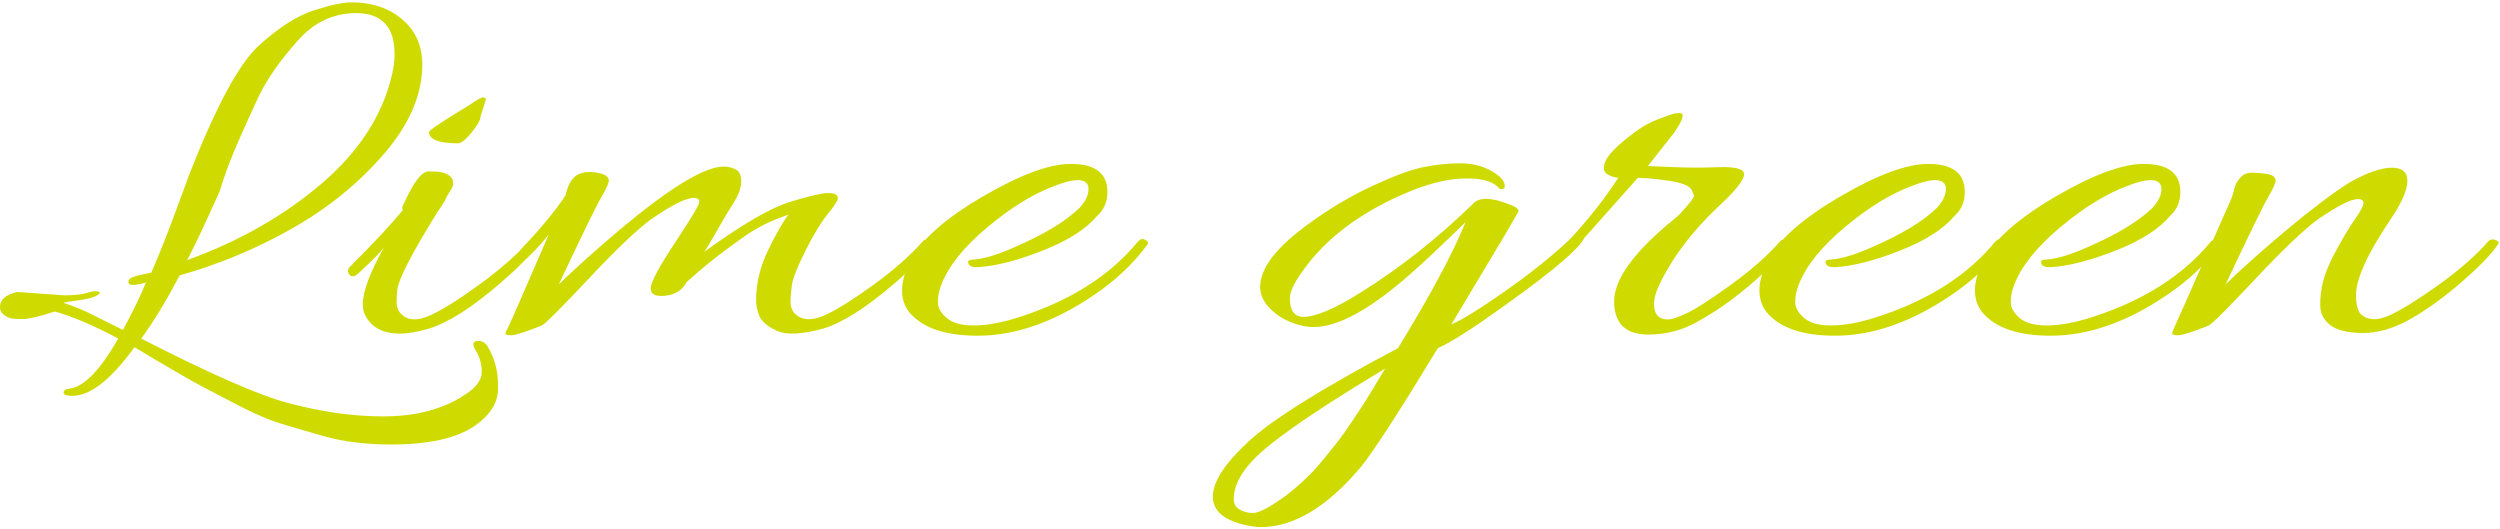 <svg width="444" height="94" viewBox="0 0 444 94" fill="none" xmlns="http://www.w3.org/2000/svg">
<path d="M417.35 32.362C414.31 34.282 410.59 37.082 406.19 40.762C401.79 44.442 398.15 47.692 395.27 50.502C399.43 41.672 401.95 36.502 402.83 35.002C403.71 33.502 404.15 32.522 404.15 32.072C404.15 31.432 403.59 31.032 402.47 30.872C401.35 30.712 400.43 30.652 399.71 30.682C398.99 30.712 398.41 30.972 397.97 31.452C397.53 31.932 397.23 32.362 397.07 32.752C396.91 33.132 396.77 33.602 396.65 34.142C396.53 34.682 396.29 35.342 395.93 36.112C395.57 36.882 394.57 39.132 392.93 42.882C391.29 46.622 389.77 50.062 388.37 53.202C386.97 56.342 386.19 58.082 386.03 58.432C385.87 58.782 385.79 59.052 385.79 59.252C385.79 59.452 386.15 59.542 386.87 59.542C387.59 59.542 389.39 58.962 392.27 57.812C392.91 57.492 395.65 54.752 400.49 49.602C405.33 44.452 408.99 40.952 411.47 39.092C415.07 36.592 417.51 35.352 418.79 35.352C419.43 35.352 419.75 35.592 419.75 36.072C419.75 36.552 419.21 37.562 418.13 39.092C417.05 40.632 415.79 42.772 414.35 45.522C413.47 47.252 412.87 48.772 412.55 50.082C412.23 51.392 412.07 52.752 412.07 54.162C412.07 55.572 412.63 56.742 413.75 57.662C414.87 58.592 416.79 59.082 419.51 59.152C422.31 59.152 425.15 58.332 428.03 56.702C430.91 55.072 433.91 52.912 437.03 50.222C440.15 47.532 442.31 45.322 443.51 43.602C443.67 43.412 443.75 43.232 443.75 43.072C443.75 42.912 443.53 42.752 443.09 42.592C442.65 42.432 442.27 42.512 441.95 42.832C439.71 45.392 436.73 48.002 433.01 50.652C429.29 53.312 426.39 55.102 424.31 56.032C422.23 56.962 420.59 56.912 419.39 55.892C418.75 55.312 418.43 54.152 418.43 52.392C418.43 50.632 419.19 48.282 420.71 45.332C421.59 43.602 422.95 41.362 424.79 38.612C426.63 35.862 427.55 33.702 427.55 32.132C427.55 30.562 426.63 29.782 424.79 29.782C422.95 29.782 420.39 30.642 417.35 32.372M365.15 34.852C358.59 38.692 354.31 42.432 352.31 46.082C351.27 48.192 350.75 50.022 350.75 51.552C350.75 53.082 351.19 54.402 352.07 55.492C354.39 58.242 358.43 59.622 364.19 59.622C370.91 59.622 377.83 57.192 384.95 52.322C388.63 49.822 391.67 46.982 394.07 43.782C394.31 43.522 394.43 43.302 394.43 43.112C394.43 42.922 394.27 42.762 393.95 42.632C393.55 42.312 393.11 42.412 392.63 42.922C387.75 48.872 380.79 53.322 371.75 56.262C368.63 57.282 365.87 57.802 363.47 57.802C361.31 57.802 359.71 57.352 358.67 56.462C357.63 55.562 357.11 54.622 357.11 53.632C357.11 52.642 357.31 51.632 357.71 50.612C358.99 47.282 361.71 43.872 365.87 40.392C370.03 36.902 373.99 34.452 377.75 33.052C379.51 32.352 380.91 31.992 381.95 31.992C383.23 31.992 383.87 32.522 383.87 33.572C383.87 34.622 383.35 35.732 382.31 36.882C379.83 39.312 375.91 41.682 370.55 43.982C367.67 45.262 365.31 45.962 363.47 46.092C363.31 46.092 363.09 46.122 362.81 46.192C362.53 46.252 362.43 46.422 362.51 46.672C362.59 47.252 363.19 47.502 364.31 47.442C367.43 47.252 371.23 46.272 375.71 44.512C380.19 42.752 383.43 40.692 385.43 38.322C386.63 37.232 387.23 35.822 387.23 34.102C387.23 30.772 385.07 29.112 380.75 29.112C376.91 29.112 371.71 31.032 365.15 34.872M326.87 34.852C320.31 38.692 316.03 42.432 314.03 46.082C312.99 48.192 312.47 50.022 312.47 51.552C312.47 53.082 312.91 54.402 313.79 55.492C316.11 58.242 320.15 59.622 325.91 59.622C332.63 59.622 339.55 57.192 346.67 52.322C350.35 49.822 353.39 46.982 355.79 43.782C356.03 43.522 356.15 43.302 356.15 43.112C356.15 42.922 355.99 42.762 355.67 42.632C355.27 42.312 354.83 42.412 354.35 42.922C349.47 48.872 342.51 53.322 333.47 56.262C330.35 57.282 327.59 57.802 325.19 57.802C323.03 57.802 321.43 57.352 320.39 56.462C319.35 55.562 318.83 54.622 318.83 53.632C318.83 52.642 319.03 51.632 319.43 50.612C320.71 47.282 323.43 43.872 327.59 40.392C331.75 36.902 335.71 34.452 339.47 33.052C341.23 32.352 342.63 31.992 343.67 31.992C344.95 31.992 345.59 32.522 345.59 33.572C345.59 34.622 345.07 35.732 344.03 36.882C341.55 39.312 337.63 41.682 332.27 43.982C329.39 45.262 327.03 45.962 325.19 46.092C325.03 46.092 324.81 46.122 324.53 46.192C324.25 46.252 324.15 46.422 324.23 46.672C324.31 47.252 324.91 47.502 326.03 47.442C329.15 47.252 332.95 46.272 337.43 44.512C341.91 42.752 345.15 40.692 347.15 38.322C348.35 37.232 348.95 35.822 348.95 34.102C348.95 30.772 346.79 29.112 342.47 29.112C338.63 29.112 333.43 31.032 326.87 34.872M302.15 56.742C305.11 55.082 308.15 52.902 311.27 50.212C314.39 47.522 316.55 45.312 317.75 43.592C317.91 43.402 317.99 43.222 317.99 43.062C317.99 42.902 317.77 42.742 317.33 42.582C316.89 42.422 316.51 42.502 316.19 42.822C313.95 45.382 310.99 47.992 307.31 50.642C303.63 53.302 301.01 54.982 299.45 55.682C297.89 56.392 296.83 56.742 296.27 56.742C294.59 56.742 293.75 55.812 293.75 53.962C293.75 53.062 294.03 52.012 294.59 50.792C296.99 45.732 300.59 40.972 305.39 36.492C307.63 34.442 309.03 32.812 309.59 31.592C309.91 30.892 309.75 30.392 309.11 30.102C308.47 29.812 307.47 29.672 306.11 29.672L301.91 29.772C299.35 29.772 296.27 29.672 292.67 29.482L297.35 23.532C298.95 21.232 299.27 20.072 298.31 20.072C297.83 20.072 297.39 20.132 296.99 20.262C296.59 20.392 295.63 20.742 294.11 21.322C292.59 21.902 290.81 23.022 288.77 24.682C286.73 26.352 285.51 27.672 285.11 28.662C284.71 29.652 284.75 30.362 285.23 30.772C285.71 31.192 286.43 31.462 287.39 31.592C284.27 36.392 280.55 40.902 276.23 45.132C275.75 45.642 275.51 46.032 275.51 46.282C275.51 46.532 275.71 46.762 276.11 46.952C276.51 47.142 277.27 46.662 278.39 45.512C279.51 44.362 283.67 39.722 290.87 31.592C292.31 31.592 294.19 31.772 296.51 32.122C298.83 32.472 300.15 33.032 300.47 33.802L300.83 34.662C300.91 34.982 300.39 35.752 299.27 36.962L298.43 37.922C298.19 38.182 297.79 38.532 297.23 38.982C290.19 44.742 286.67 49.592 286.67 53.522C286.67 57.452 288.71 59.422 292.79 59.422C296.15 59.422 299.27 58.522 302.15 56.732M244.14 68.552C243.14 70.212 242.46 71.322 242.1 71.862C241.74 72.402 241.06 73.432 240.06 74.932C239.06 76.432 238.28 77.542 237.72 78.242C237.16 78.942 236.38 79.922 235.38 81.172C234.38 82.422 233.48 83.442 232.68 84.242C231.88 85.042 230.94 85.902 229.86 86.832C228.78 87.762 227.48 88.702 225.96 89.662C224.44 90.622 223.28 91.102 222.48 91.102C221.68 91.102 220.92 90.912 220.2 90.522C219.48 90.132 219.12 89.492 219.12 88.602C219.12 85.652 221.2 82.502 225.36 79.142C229.52 75.782 236.4 71.222 246 65.462C245.76 65.842 245.14 66.872 244.14 68.532M241.68 82.952C244 80.072 248.56 73.032 255.36 61.832C257.68 60.812 261.6 58.312 267.12 54.342C276.72 47.492 281.52 43.272 281.52 41.672C281.52 40.522 280.64 40.772 278.88 42.442C275.52 45.582 271.62 48.702 267.18 51.802C262.74 54.912 259.6 56.842 257.76 57.612C259.12 55.312 261.18 51.872 263.94 47.292C266.7 42.722 268.6 39.502 269.64 37.642C269.88 37.262 269.36 36.812 268.08 36.302C264.8 35.022 262.64 34.992 261.6 36.202C255.28 42.342 248.68 47.562 241.8 51.852C237.16 54.792 233.72 56.272 231.48 56.272C229.88 56.272 229.08 55.152 229.08 52.912C229.08 51.632 230.14 49.632 232.26 46.912C234.38 44.192 236.96 41.762 240 39.612C243.04 37.472 246.46 35.612 250.26 34.042C254.06 32.472 257.46 31.692 260.46 31.692C263.46 31.692 265.4 32.302 266.28 33.512C266.92 33.702 267.24 33.542 267.24 33.032C267.24 32.132 266.44 31.242 264.84 30.342C263.24 29.442 261.4 29.002 259.32 29.002C257.24 29.002 255.08 29.232 252.84 29.672C250.6 30.122 247.56 31.242 243.72 33.032C239.88 34.822 236.2 37.002 232.68 39.562C226.76 43.782 223.8 47.592 223.8 50.982C223.8 52.262 224.32 53.462 225.36 54.582C226.4 55.702 227.66 56.562 229.14 57.172C230.62 57.782 232 58.082 233.28 58.082C237.68 58.082 243.48 54.882 250.68 48.482C252.6 46.822 255.8 43.812 260.28 39.462C258.04 44.972 254.04 52.422 248.28 61.832C234.76 69.002 225.9 74.532 221.7 78.442C217.5 82.342 215.4 85.592 215.4 88.182C215.4 90.772 217.44 92.482 221.52 93.322C222.48 93.512 223.28 93.612 223.92 93.612C229.76 93.612 235.68 90.062 241.68 82.952ZM174.6 34.852C168.04 38.692 163.76 42.432 161.76 46.082C160.72 48.192 160.2 50.022 160.2 51.552C160.2 53.082 160.64 54.402 161.52 55.492C163.84 58.242 167.88 59.622 173.64 59.622C180.36 59.622 187.28 57.192 194.4 52.322C198.08 49.822 201.12 46.982 203.52 43.782C203.76 43.522 203.88 43.302 203.88 43.112C203.88 42.922 203.72 42.762 203.4 42.632C203 42.312 202.56 42.412 202.08 42.922C197.2 48.872 190.24 53.322 181.2 56.262C178.08 57.282 175.32 57.802 172.92 57.802C170.76 57.802 169.16 57.352 168.12 56.462C167.08 55.562 166.56 54.622 166.56 53.632C166.56 52.642 166.76 51.632 167.16 50.612C168.44 47.282 171.16 43.872 175.32 40.392C179.48 36.902 183.44 34.452 187.2 33.052C188.96 32.352 190.36 31.992 191.4 31.992C192.68 31.992 193.32 32.522 193.32 33.572C193.32 34.622 192.8 35.732 191.76 36.882C189.28 39.312 185.36 41.682 180 43.982C177.12 45.262 174.76 45.962 172.92 46.092C172.76 46.092 172.54 46.122 172.26 46.192C171.98 46.252 171.88 46.422 171.96 46.672C172.04 47.252 172.64 47.502 173.76 47.442C176.88 47.252 180.68 46.272 185.16 44.512C189.64 42.752 192.88 40.692 194.88 38.322C196.08 37.232 196.68 35.822 196.68 34.102C196.68 30.772 194.52 29.112 190.2 29.112C186.36 29.112 181.16 31.032 174.6 34.872M106.38 30.732C105.22 30.472 104.2 30.472 103.32 30.732C101.88 31.112 100.92 32.432 100.44 34.672C98.76 37.292 96.12 40.492 92.52 44.272C91.96 44.852 91.68 45.532 91.68 46.332C91.68 47.132 92 47.242 92.64 46.672C94.08 45.522 95.68 43.852 97.44 41.682C92.8 52.432 90.36 58.002 90.12 58.382C89.88 58.762 89.76 59.052 89.76 59.242C89.76 59.432 90.12 59.532 90.84 59.532C91.56 59.532 93.36 58.952 96.24 57.802C96.88 57.482 99.62 54.742 104.46 49.592C109.3 44.442 112.96 40.942 115.44 39.082C119.2 36.462 121.8 35.142 123.24 35.142C123.88 35.142 124.2 35.382 124.2 35.862C124.2 36.342 122.8 38.692 120 42.922C117.2 47.142 115.72 49.862 115.56 51.082C115.48 52.232 116.34 52.712 118.14 52.522C119.94 52.332 121.2 51.532 121.92 50.122L124.32 48.012C126.32 46.282 128.96 44.272 132.24 41.962C134.4 40.422 137 39.142 140.04 38.122C139.16 39.212 137.98 41.262 136.5 44.262C135.02 47.272 134.28 50.282 134.28 53.282C134.28 54.242 134.48 55.202 134.88 56.162C135.28 57.122 136.32 57.982 138 58.752C139.68 59.522 142.4 59.392 146.16 58.372C149.6 57.352 153.88 54.632 159 50.212C162.12 47.522 164.28 45.312 165.48 43.592C165.64 43.402 165.72 43.222 165.72 43.062C165.72 42.902 165.5 42.742 165.06 42.582C164.62 42.422 164.24 42.502 163.92 42.822C161.68 45.382 158.7 48.002 154.98 50.692C151.26 53.382 148.36 55.172 146.28 56.072C144.2 56.972 142.56 56.902 141.36 55.882C140.72 55.302 140.4 54.572 140.4 53.672C140.4 52.772 140.48 51.752 140.64 50.602C140.8 49.452 141.6 47.432 143.04 44.552C144.48 41.672 145.8 39.502 147 38.022C148.2 36.552 148.8 35.622 148.8 35.242C148.8 34.602 148.24 34.282 147.12 34.282C146 34.282 143.72 34.812 140.28 35.862C136.84 36.922 131.76 39.882 125.04 44.742C125.44 44.232 126.2 42.982 127.32 41.002C128.44 39.022 129.44 37.342 130.32 35.962C131.2 34.582 131.64 33.342 131.64 32.222C131.64 31.102 131.3 30.382 130.62 30.062C129.94 29.742 129.24 29.582 128.52 29.582C125.16 29.582 119.04 33.292 110.16 40.722C105.76 44.432 102.12 47.702 99.24 50.512C103.4 41.682 105.92 36.512 106.8 35.012C107.68 33.512 108.12 32.532 108.12 32.082C108.12 31.442 107.54 30.992 106.38 30.742M85.8 17.292C85.48 17.292 84.68 17.742 83.4 18.632L81.36 19.882C77.92 21.992 76.2 23.182 76.2 23.432C76.2 24.772 77.92 25.452 81.36 25.452C81.92 25.452 82.72 24.812 83.76 23.532C84.8 22.252 85.32 21.322 85.32 20.752L86.28 17.682C86.28 17.422 86.12 17.302 85.8 17.302M75.96 30.442C74.76 30.632 73.36 32.522 71.76 36.102C71.44 36.612 71.36 37.032 71.52 37.352C69.28 40.042 66.2 43.342 62.28 47.242C61.96 47.562 61.8 47.832 61.8 48.062C61.8 48.292 61.84 48.462 61.92 48.592C62.32 49.232 62.88 49.232 63.6 48.592C66.32 46.092 67.88 44.492 68.28 43.792C65.72 48.332 64.44 51.732 64.44 53.972C64.44 54.612 64.52 55.152 64.68 55.602C65.72 58.032 67.84 59.252 71.04 59.252C72.4 59.252 74.08 58.962 76.08 58.392C79.52 57.372 83.8 54.652 88.92 50.232C92.04 47.542 94.2 45.332 95.4 43.612C95.56 43.422 95.64 43.242 95.64 43.082C95.64 42.922 95.44 42.762 95.04 42.602C94.64 42.442 94.28 42.522 93.96 42.842C91.64 45.402 88.62 48.022 84.9 50.712C81.18 53.402 78.28 55.192 76.2 56.092C74.12 56.992 72.52 56.922 71.4 55.902C70.76 55.322 70.44 54.592 70.44 53.692C70.44 52.792 70.48 52.062 70.56 51.482C70.8 49.502 73.2 44.862 77.76 37.562C78.16 36.982 78.56 36.382 78.96 35.742C79.04 35.552 79.16 35.292 79.32 34.972C79.48 34.652 79.74 34.222 80.1 33.672C80.46 33.132 80.56 32.572 80.4 31.992C80 30.972 78.8 30.452 76.8 30.452H75.96V30.442ZM69.6 13.352C67.92 20.522 63.74 26.952 57.06 32.652C50.38 38.352 42.44 42.862 33.24 46.192C34.44 43.952 36.36 39.892 39 34.002C39.88 31.062 41.12 27.792 42.72 24.212C43.36 22.742 44.4 20.452 45.84 17.352C47.28 14.252 49.6 10.902 52.8 7.322C55.68 3.992 59.16 2.332 63.24 2.332C67.8 2.332 70.08 4.762 70.08 9.632C70.08 10.782 69.92 12.032 69.6 13.372M3.12 51.852C1.04 52.302 0 53.192 0 54.542C0 55.502 0.68 56.172 2.04 56.562C2.36 56.622 3.04 56.662 4.08 56.662C5.12 56.662 7 56.212 9.72 55.322C12.76 56.152 16.52 57.752 21 60.122C17.72 65.882 14.76 68.862 12.12 69.052C11.88 69.052 11.66 69.152 11.46 69.342C11.26 69.532 11.24 69.742 11.4 69.962C11.56 70.182 12.04 70.302 12.84 70.302C16.04 70.302 19.72 67.422 23.88 61.662C29.64 65.122 33.72 67.482 36.12 68.762C37.32 69.402 39.38 70.472 42.3 71.982C45.22 73.482 47.66 74.542 49.62 75.152C51.58 75.762 54.26 76.542 57.66 77.502C61.06 78.462 65 78.942 69.48 78.942C76.12 78.942 81.04 77.852 84.24 75.682C86.96 73.822 88.36 71.682 88.44 69.252V68.102C88.44 65.862 87.84 63.682 86.64 61.572C86.16 60.802 85.52 60.472 84.72 60.562C83.92 60.662 83.86 61.252 84.54 62.342C85.22 63.432 85.56 64.672 85.56 66.082C85.56 67.492 84.56 68.832 82.56 70.112C78.72 72.672 73.88 73.952 68.04 73.952C62.68 73.952 57.04 73.152 51.12 71.552C46 70.212 37.32 66.402 25.08 60.132C27.24 57.192 29.52 53.442 31.92 48.902C38.8 46.982 45.44 44.212 51.84 40.602C58.24 36.982 63.7 32.552 68.22 27.302C72.74 22.052 75 16.772 75 11.462C75 8.642 74.16 6.312 72.48 4.452C70 1.762 66.64 0.422 62.4 0.422C60.88 0.422 58.64 0.902 55.68 1.862C52.72 2.822 49.48 4.902 45.96 8.102C42.44 11.302 38.28 19.042 33.48 31.332C33.48 31.392 32.7 33.522 31.14 37.712C29.58 41.902 28.16 45.472 26.88 48.412L24.24 48.992C23.28 49.252 22.8 49.602 22.8 50.052C22.8 50.502 23.2 50.672 24 50.582C24.8 50.482 25.44 50.342 25.92 50.152C25.12 52.202 23.76 55.012 21.84 58.602L15.48 55.432C13.96 54.732 12.56 54.182 11.28 53.802C11.6 53.672 12.5 53.512 13.98 53.322C15.46 53.132 16.52 52.862 17.16 52.502C17.8 52.152 17.9 51.912 17.46 51.782C17.02 51.652 16.34 51.732 15.42 52.022C14.5 52.312 13.16 52.452 11.4 52.452L3.36 51.872H3.12V51.852Z" fill="#CFDB00"/>
</svg>
